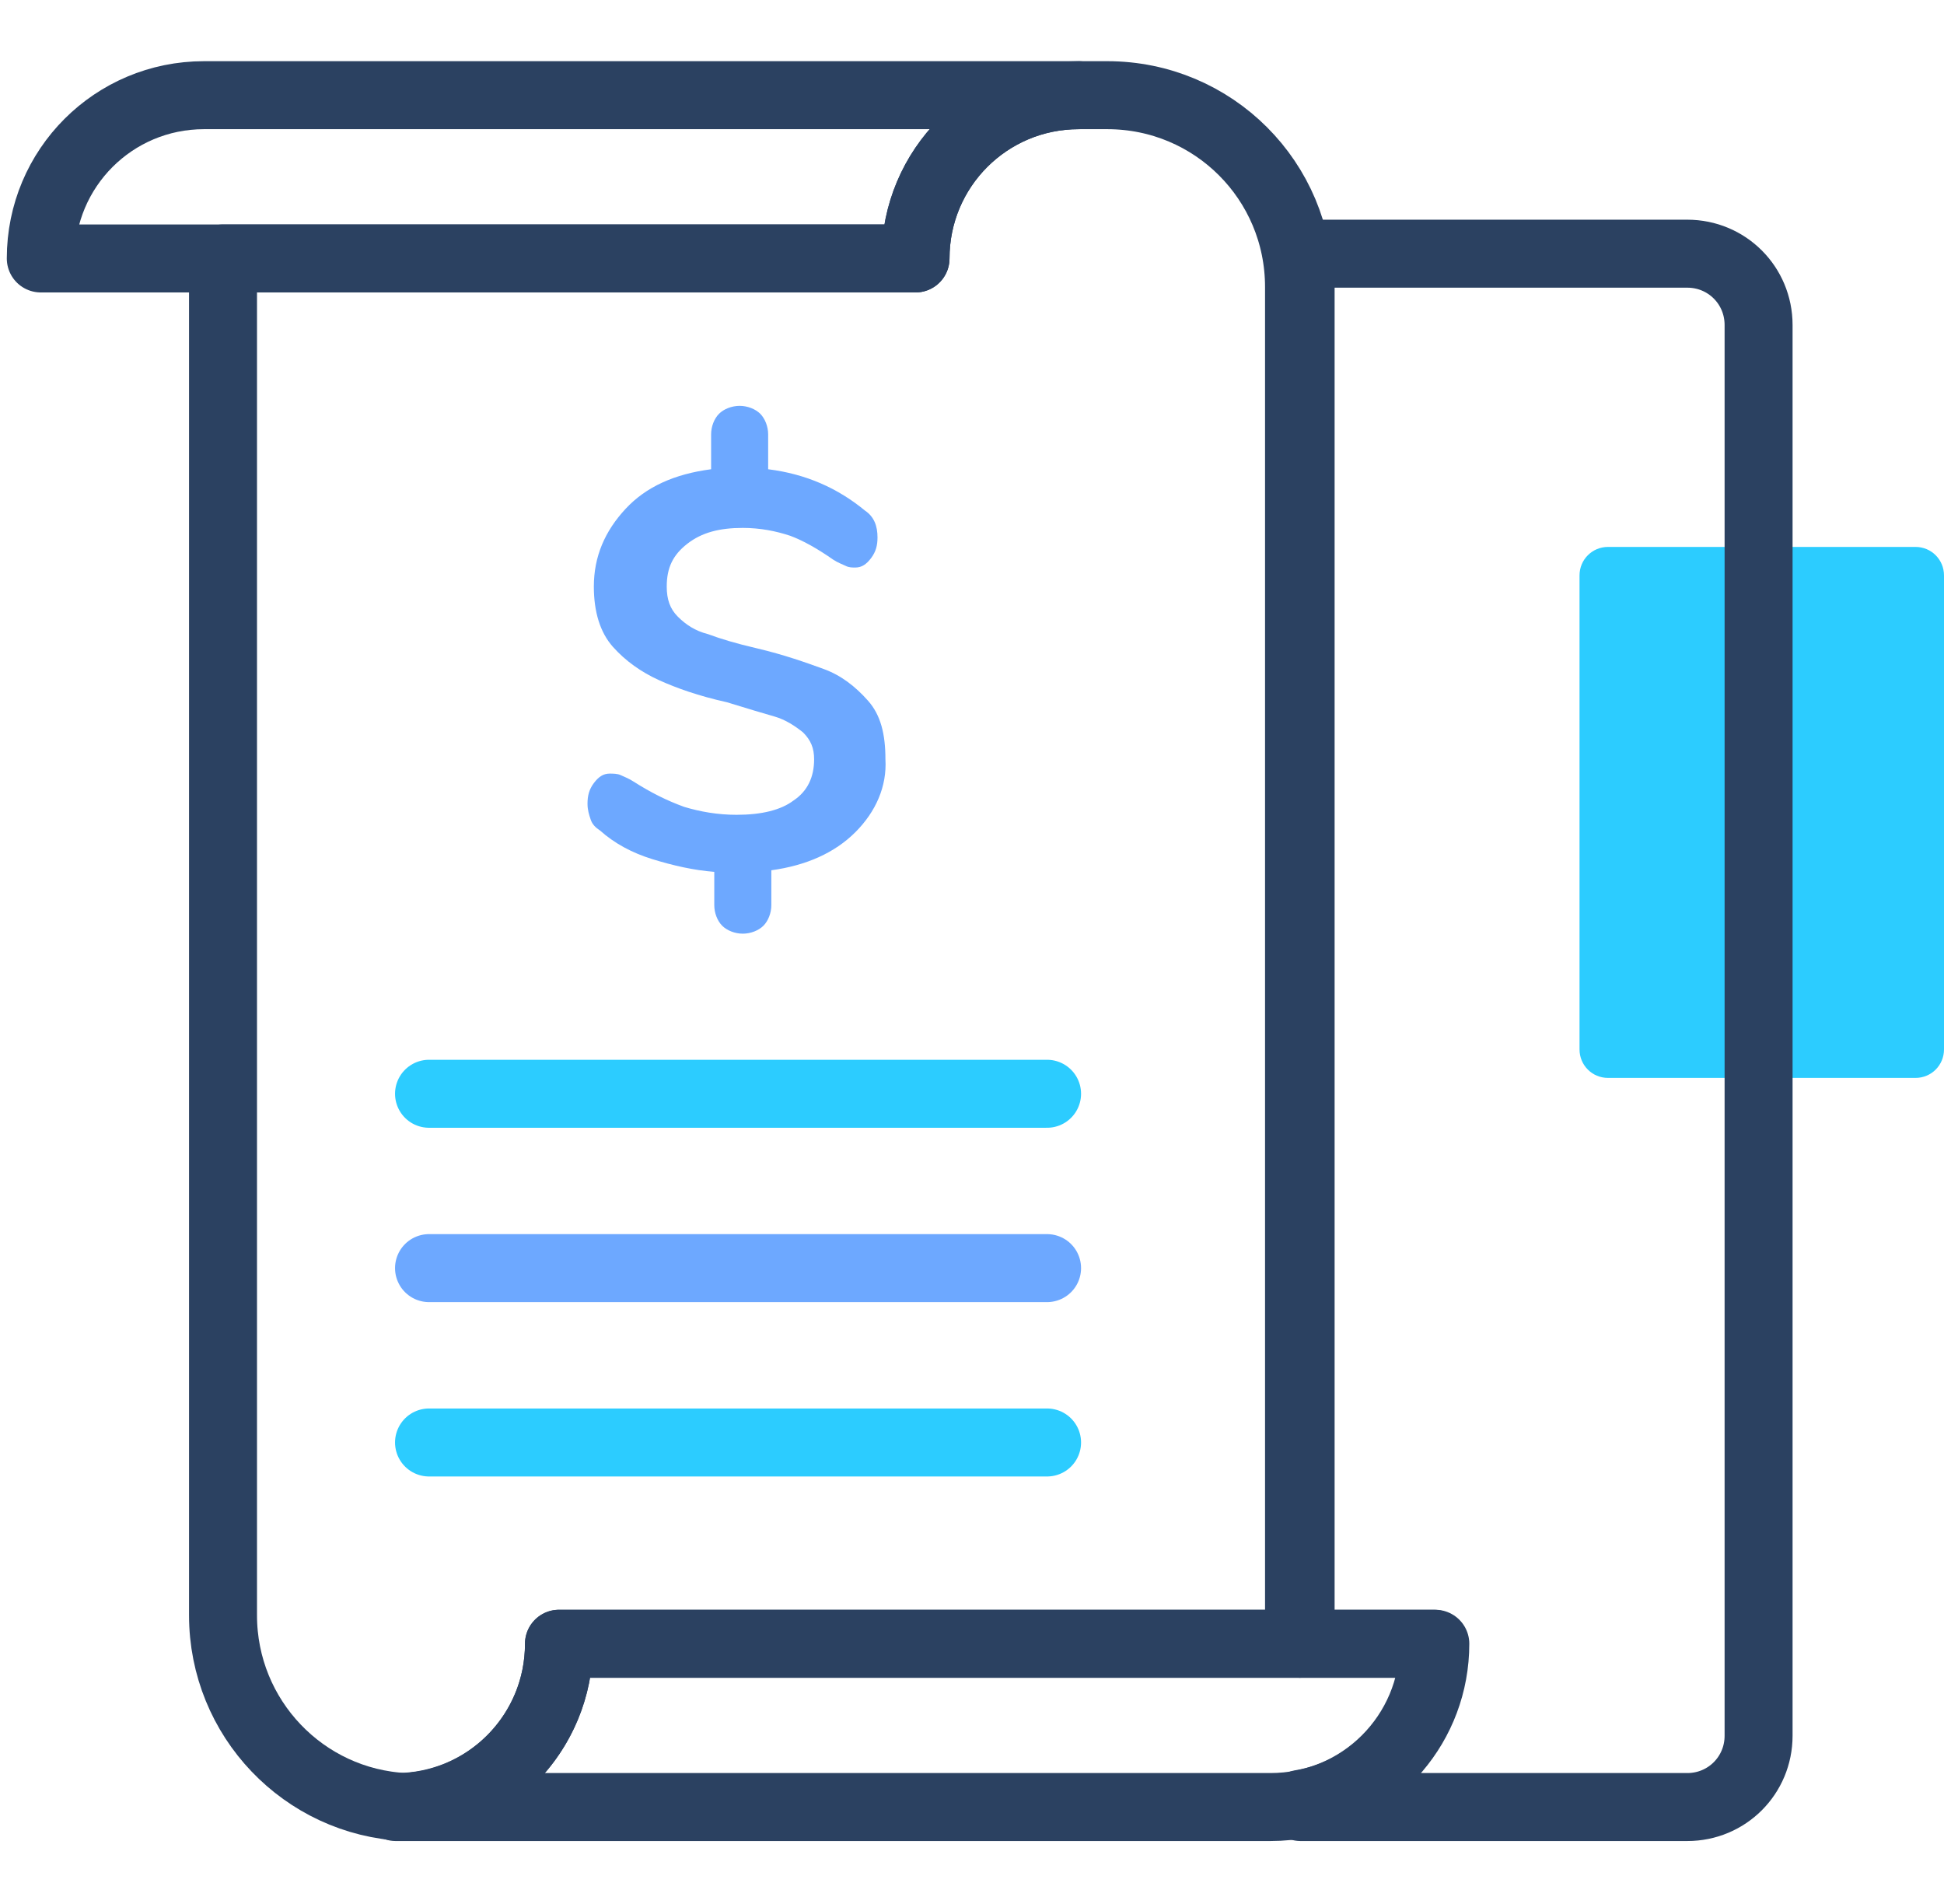 <svg width="143" height="140" viewBox="0 0 143 140" fill="none" xmlns="http://www.w3.org/2000/svg">
<path d="M140.902 79.273H118.287C117.122 79.273 116.189 78.34 116.189 77.175V42.32C116.189 41.155 117.122 40.222 118.287 40.222H140.902C142.067 40.222 143 41.155 143 42.32V77.175C143 78.34 142.067 79.273 140.902 79.273Z" fill="#2CCCFF"/>
<path d="M79.353 7H15.007C8.362 7 3 12.362 3 19.007H67.346C67.346 12.362 72.709 7 79.353 7Z" stroke="#2B4161" stroke-width="5" stroke-miterlimit="10" stroke-linecap="round" stroke-linejoin="round"/>
<path d="M41.118 120.888H95.556V21.105C95.556 13.295 89.261 7 81.451 7H79.353C72.709 7 67.346 12.362 67.346 19.007H16.405V118.79C16.405 126.367 22.351 132.545 29.811 132.895C36.106 132.545 41.118 127.3 41.118 120.888Z" stroke="#2B4161" stroke-width="5" stroke-miterlimit="10" stroke-linecap="round" stroke-linejoin="round"/>
<path d="M29.112 132.895H93.458C100.102 132.895 105.465 127.533 105.465 120.888H41.118C41.118 127.533 35.756 132.895 29.112 132.895Z" stroke="#2B4161" stroke-width="5" stroke-miterlimit="10" stroke-linecap="round" stroke-linejoin="round"/>
<path d="M62.917 61.205C61.401 62.72 59.303 63.653 56.739 64.002V66.567C56.739 67.15 56.505 67.733 56.156 68.082C55.806 68.432 55.223 68.665 54.64 68.665C54.057 68.665 53.475 68.432 53.125 68.082C52.775 67.733 52.542 67.15 52.542 66.567V64.119C51.027 64.002 49.511 63.653 47.996 63.187C46.48 62.72 45.198 62.021 44.149 61.088C43.799 60.855 43.566 60.622 43.45 60.272C43.333 59.923 43.217 59.573 43.217 59.107C43.217 58.524 43.333 58.057 43.683 57.591C44.032 57.125 44.382 56.892 44.849 56.892C45.082 56.892 45.431 56.892 45.664 57.008C45.898 57.125 46.247 57.242 46.597 57.475C47.879 58.291 49.045 58.873 50.327 59.34C51.493 59.69 52.775 59.923 54.174 59.923C56.039 59.923 57.438 59.573 58.37 58.873C59.42 58.174 59.886 57.125 59.886 55.843C59.886 55.027 59.653 54.444 59.07 53.861C58.487 53.395 57.788 52.928 56.972 52.695C56.156 52.462 54.99 52.112 53.475 51.646C51.376 51.18 49.744 50.597 48.462 50.014C47.18 49.431 46.014 48.615 45.082 47.566C44.149 46.517 43.683 45.002 43.683 43.137C43.683 40.922 44.499 39.057 46.014 37.425C47.53 35.793 49.628 34.86 52.309 34.51V31.946C52.309 31.363 52.542 30.78 52.892 30.43C53.242 30.081 53.824 29.848 54.407 29.848C54.99 29.848 55.573 30.081 55.923 30.43C56.272 30.78 56.505 31.363 56.505 31.946V34.51C59.303 34.86 61.635 35.909 63.616 37.541C64.316 38.008 64.549 38.707 64.549 39.523C64.549 40.106 64.432 40.572 64.082 41.038C63.733 41.505 63.383 41.738 62.917 41.738C62.684 41.738 62.45 41.738 62.217 41.621C61.984 41.505 61.635 41.388 61.285 41.155C60.119 40.339 59.07 39.756 58.137 39.406C57.088 39.057 55.923 38.824 54.64 38.824C52.892 38.824 51.609 39.173 50.56 39.989C49.511 40.805 49.045 41.738 49.045 43.137C49.045 44.069 49.278 44.769 49.861 45.351C50.444 45.934 51.143 46.401 52.076 46.634C53.008 46.983 54.174 47.333 55.689 47.683C57.671 48.149 59.303 48.732 60.585 49.198C61.868 49.664 62.917 50.48 63.849 51.53C64.782 52.579 65.132 53.977 65.132 55.843C65.248 57.824 64.432 59.69 62.917 61.205Z" fill="#6DA8FF"/>
<path d="M31.559 80.439H77.022" stroke="#2CCCFF" stroke-width="5" stroke-miterlimit="10" stroke-linecap="round" stroke-linejoin="round"/>
<path d="M31.559 93.261H77.022" stroke="#6DA8FF" stroke-width="5" stroke-miterlimit="10" stroke-linecap="round" stroke-linejoin="round"/>
<path d="M31.559 106.084H77.022" stroke="#2CCCFF" stroke-width="5" stroke-miterlimit="10" stroke-linecap="round" stroke-linejoin="round"/>
<path d="M95.673 18.657V120.888H105.581C105.581 126.833 101.268 131.729 95.673 132.662V132.895H124.116C127.03 132.895 129.361 130.564 129.361 127.649V23.903C129.361 20.988 127.03 18.657 124.116 18.657H95.673Z" stroke="#2B4161" stroke-width="5" stroke-miterlimit="10" stroke-linecap="round" stroke-linejoin="round"/>
</svg>
